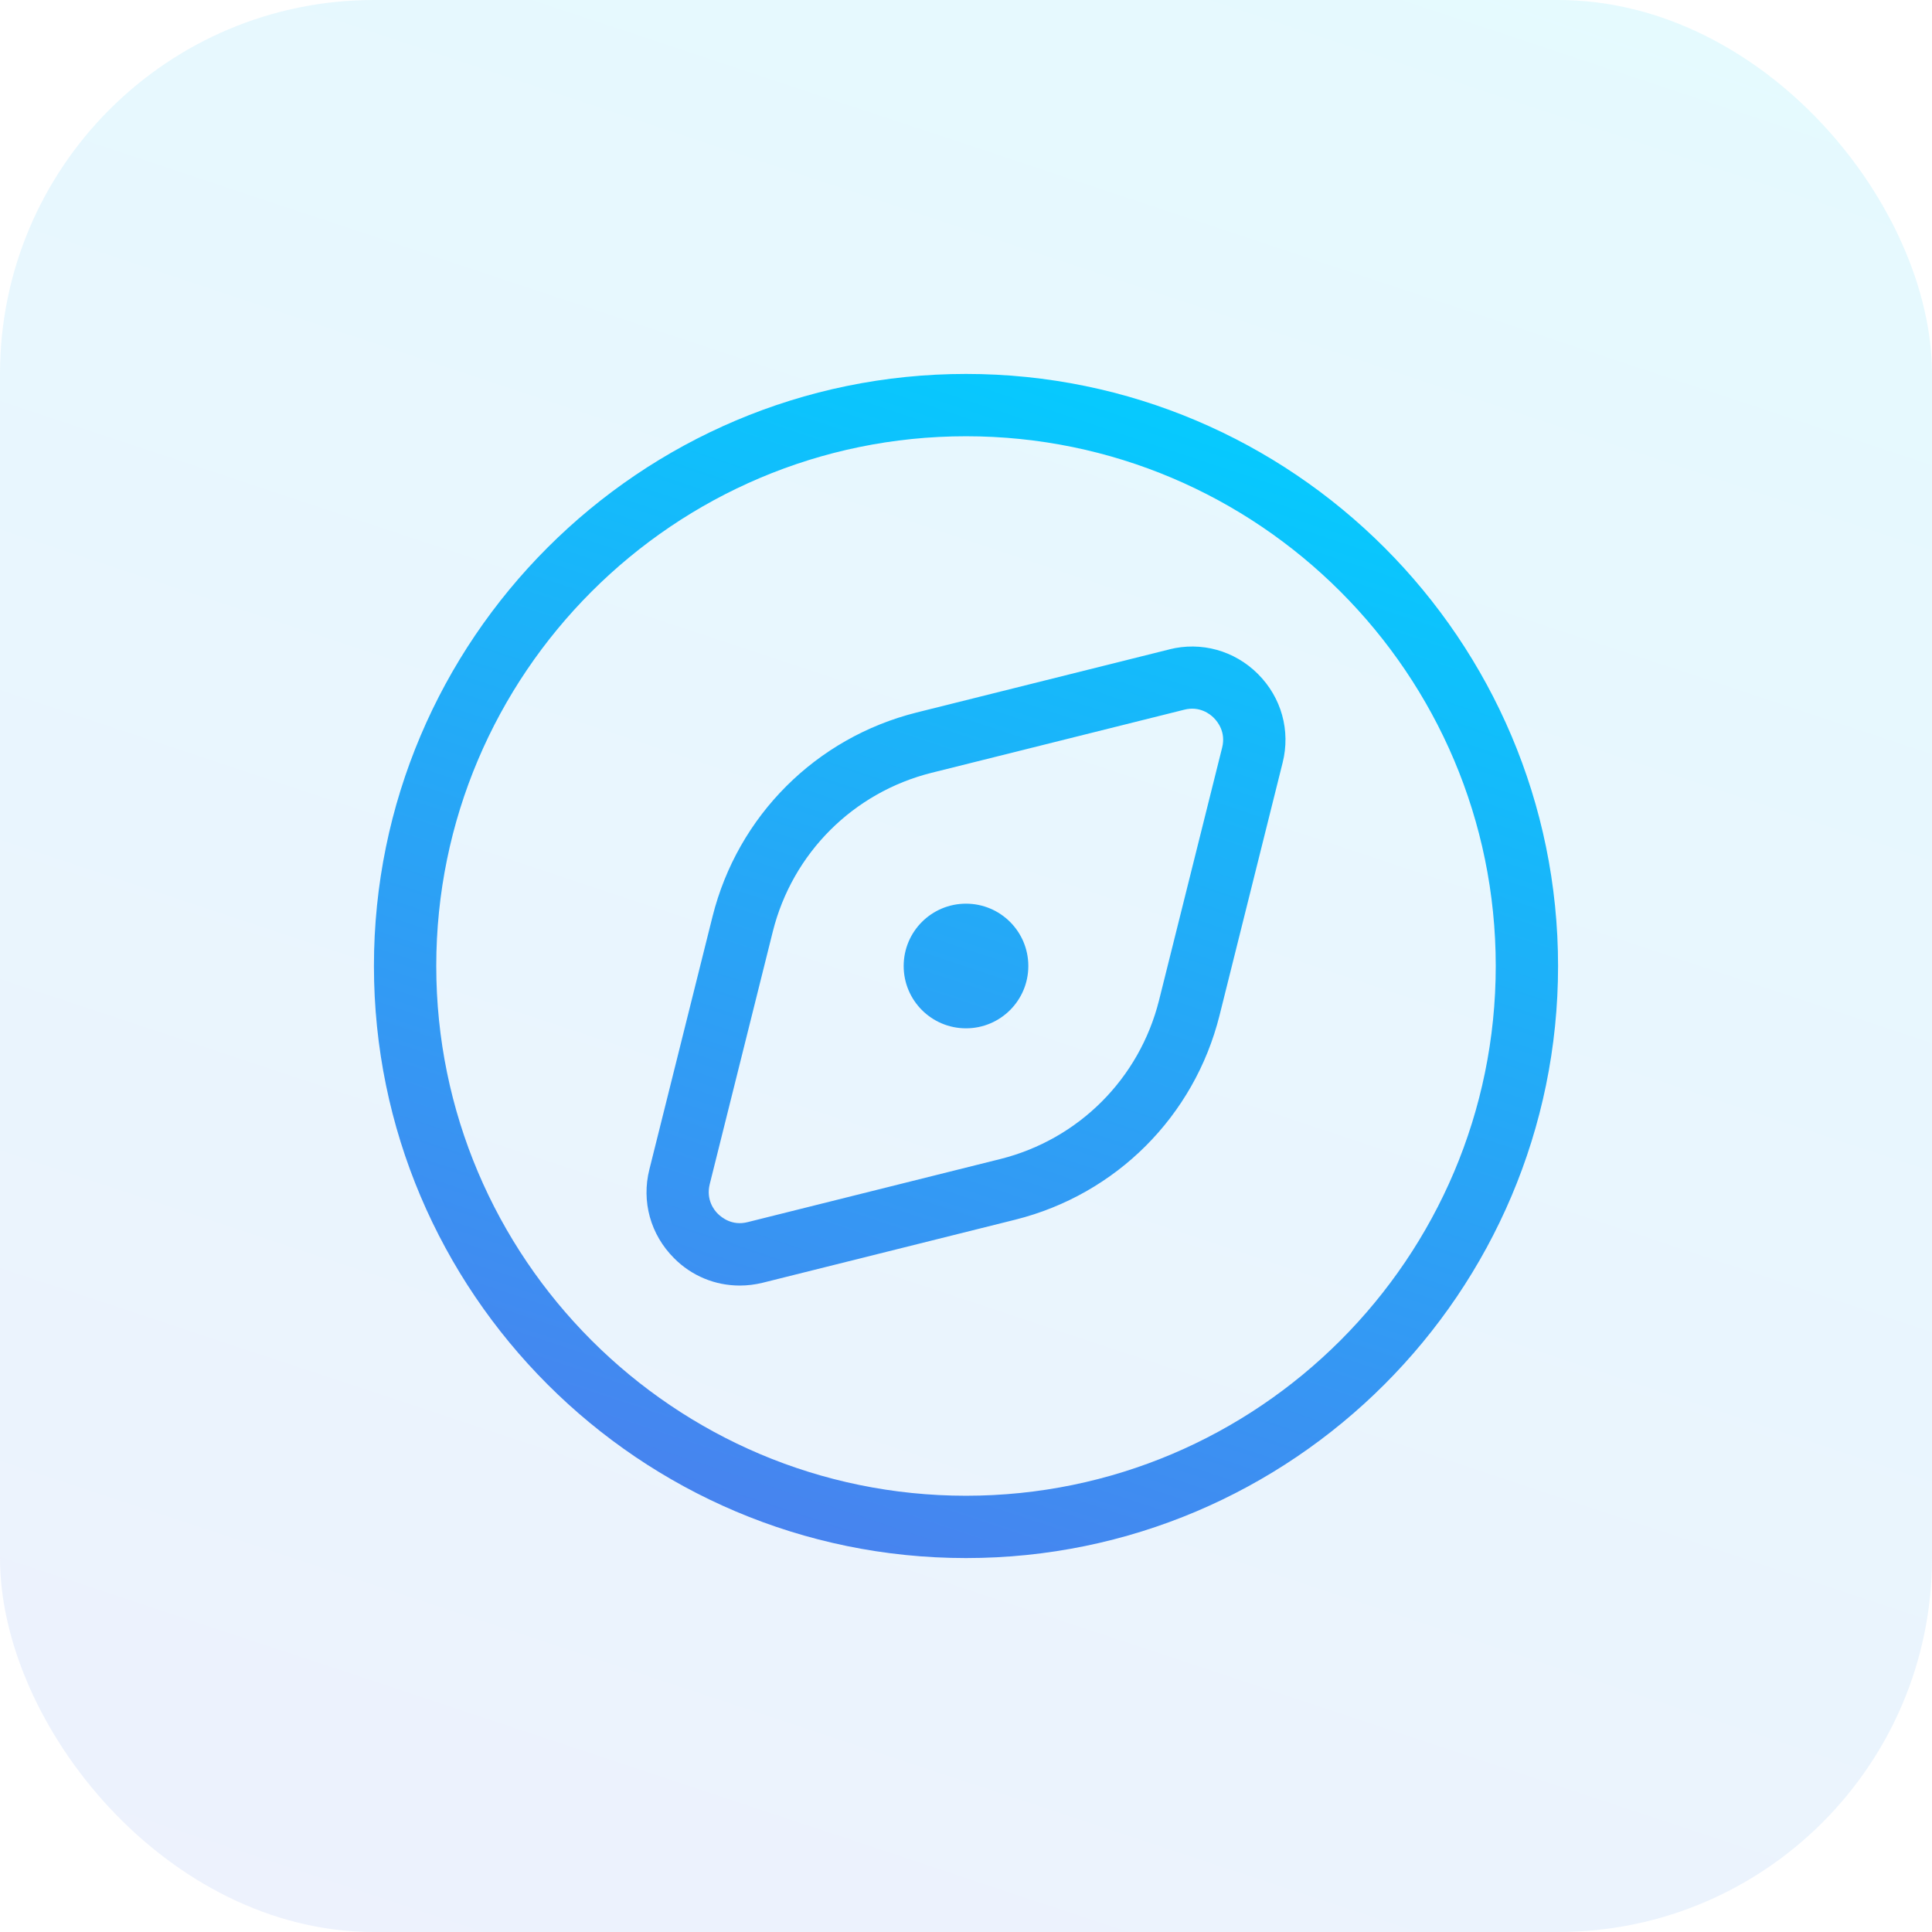 <svg width="62" height="62" viewBox="0 0 62 62" fill="none" xmlns="http://www.w3.org/2000/svg">
<rect width="62" height="62" rx="12" fill="url(#paint0_linear_39_29)" fill-opacity="0.1"/>
<g clip-path="url(#clip0_39_29)">
<path d="M31 12C20.525 12 12 20.525 12 31C12 41.475 20.525 50 31 50C41.475 50 50 41.475 50 31C50 20.525 41.475 12 31 12ZM31 48C21.625 48 14 40.375 14 31C14 21.625 21.625 14 31 14C40.375 14 48 21.625 48 31C48 40.375 40.375 48 31 48ZM37.525 20.84L29.415 22.865C26.185 23.675 23.675 26.18 22.865 29.415L20.84 37.525C20.58 38.555 20.875 39.62 21.63 40.375C22.2 40.95 22.955 41.255 23.74 41.255C23.985 41.255 24.23 41.225 24.475 41.165L32.585 39.14C35.815 38.33 38.325 35.825 39.135 32.59L41.16 24.48C41.42 23.45 41.125 22.385 40.37 21.63C39.615 20.875 38.545 20.58 37.52 20.84H37.525ZM39.22 23.99L37.195 32.1C36.565 34.615 34.615 36.565 32.1 37.195L23.99 39.22C23.495 39.345 23.165 39.075 23.04 38.955C22.915 38.835 22.655 38.5 22.775 38.005L24.8 29.895C25.43 27.38 27.38 25.43 29.895 24.8L38.005 22.775C38.495 22.65 38.835 22.915 38.955 23.04C39.075 23.16 39.345 23.495 39.22 23.99ZM33 31C33 32.105 32.105 33 31 33C29.895 33 29 32.105 29 31C29 29.895 29.895 29 31 29C32.105 29 33 29.895 33 31Z" fill="url(#paint1_linear_39_29)"/>
</g>
<defs>
<linearGradient id="paint0_linear_39_29" x1="70.58" y1="-22.426" x2="-11.79" y2="225.414" gradientUnits="userSpaceOnUse">
<stop stop-color="#14E7C9"/>
<stop offset="0.109" stop-color="#02CEFF"/>
<stop offset="0.547" stop-color="#7B4CE3"/>
<stop offset="1" stop-color="#303054"/>
</linearGradient>
<linearGradient id="paint1_linear_39_29" x1="55.259" y1="-1.745" x2="4.774" y2="150.157" gradientUnits="userSpaceOnUse">
<stop stop-color="#14E7C9"/>
<stop offset="0.109" stop-color="#02CEFF"/>
<stop offset="0.547" stop-color="#7B4CE3"/>
<stop offset="1" stop-color="#303054"/>
</linearGradient>
<clipPath id="clip0_39_29">
<rect width="38" height="38" fill="white" transform="translate(12 12)"/>
</clipPath>
</defs>
</svg>

